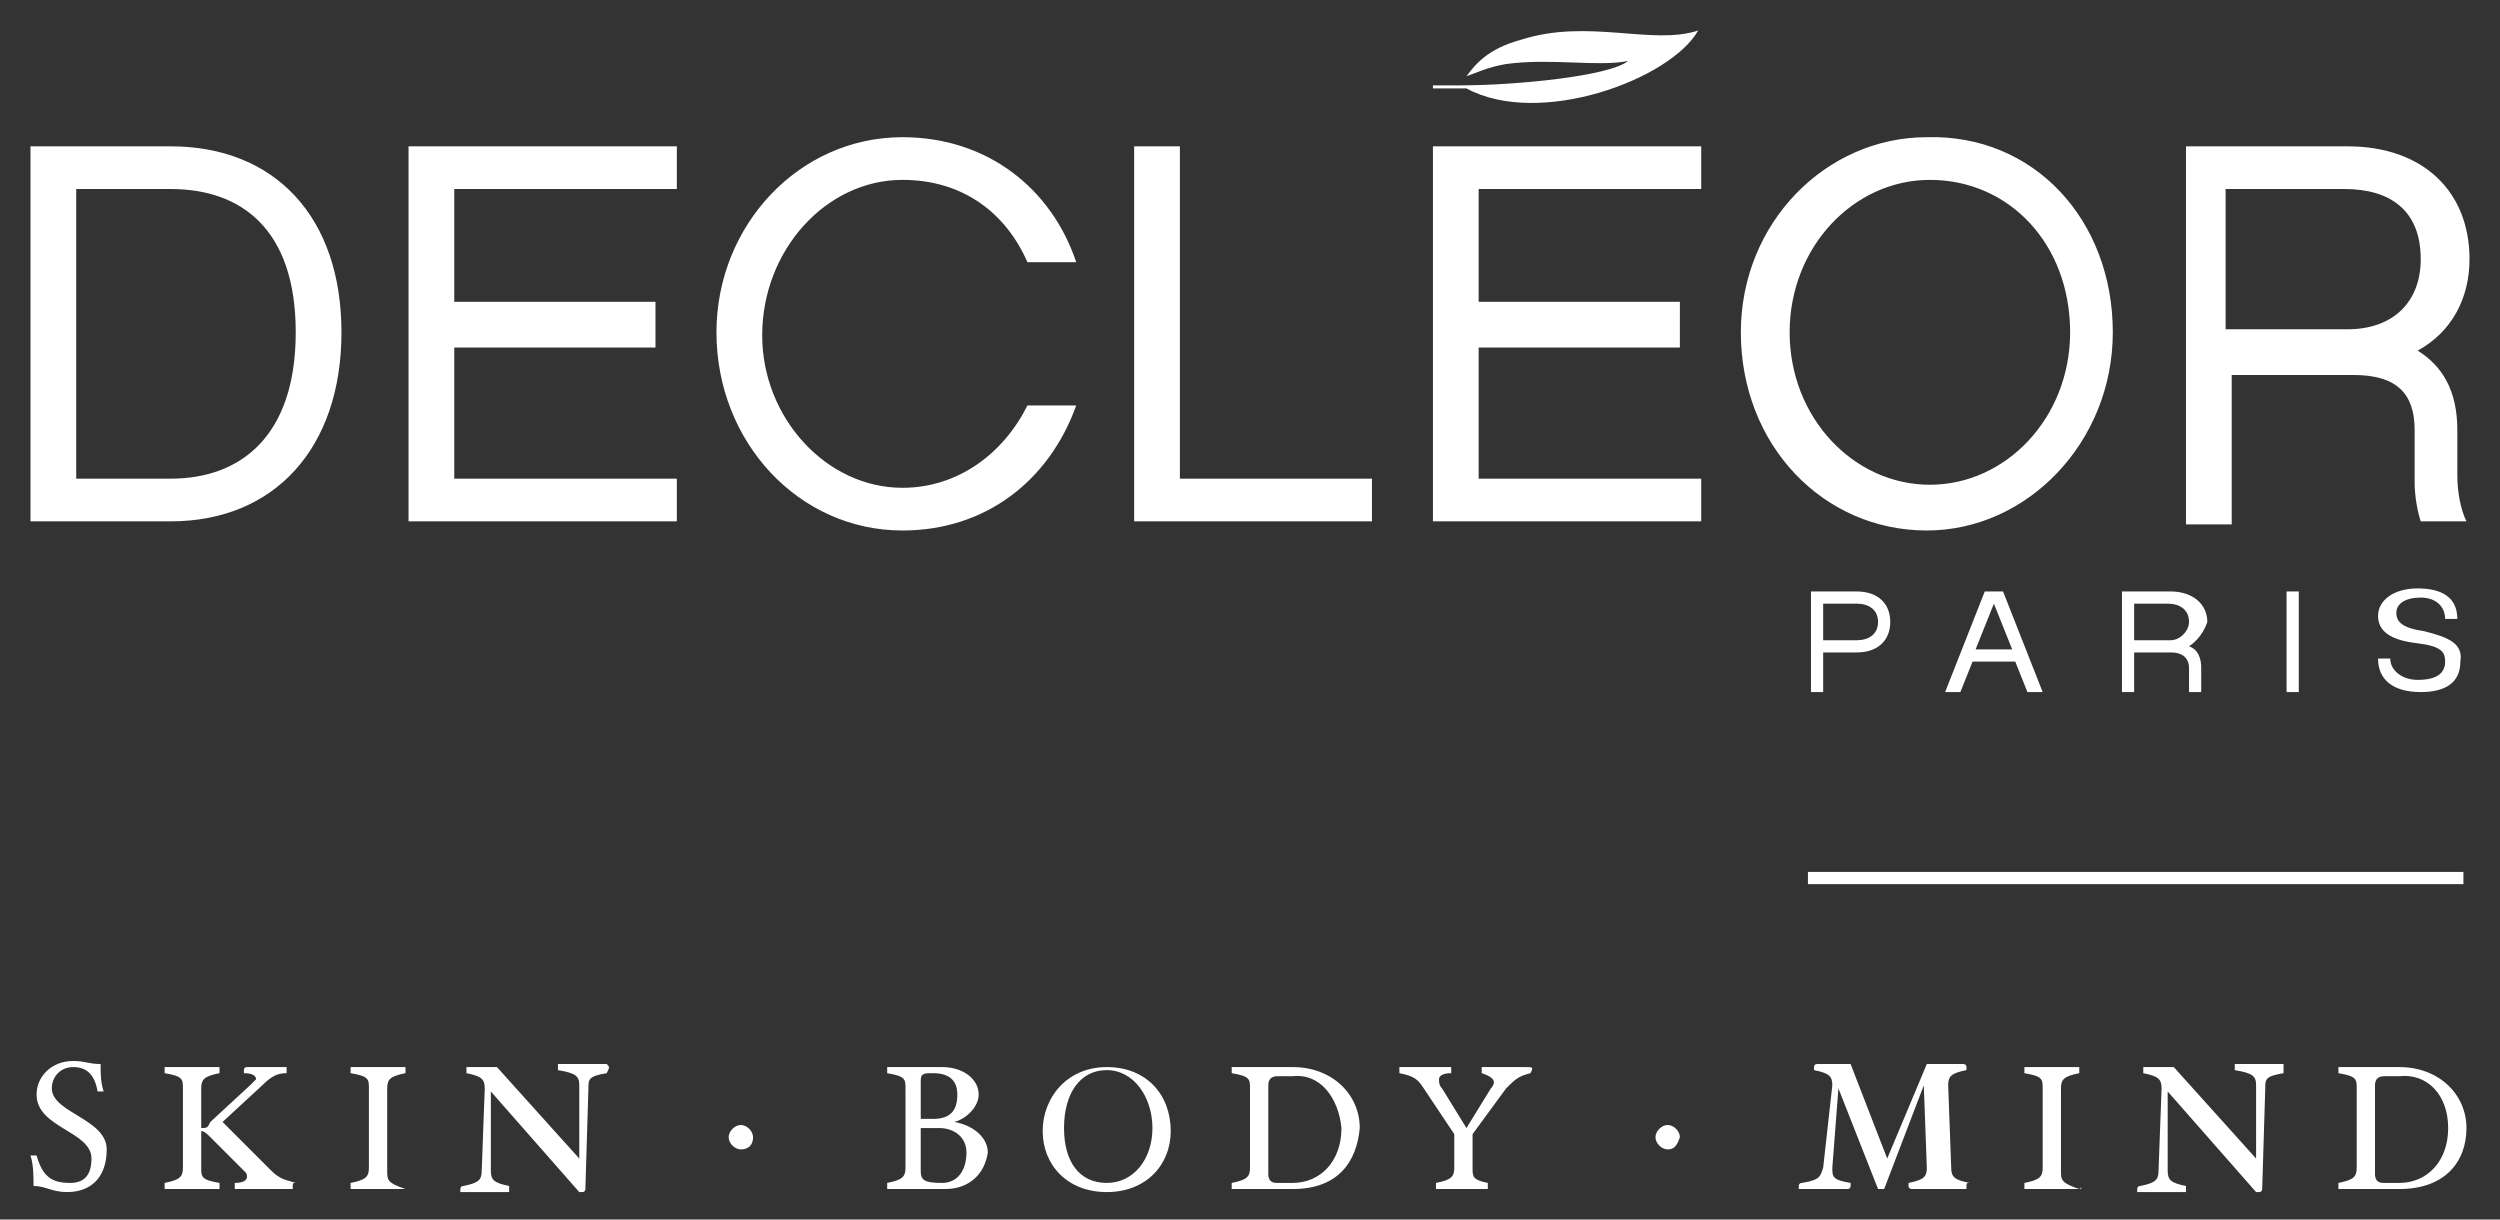 <svg id="Calque_1" xmlns="http://www.w3.org/2000/svg" width="82" height="40" viewBox="0 0 82 40"><rect x="0" y="0" width="82" height="40" fill="#333333" stroke="none"/><style>.st0{fill:#fff}</style><path class="st0" d="M13.4 4.8h8.8v1.4h-7.3v3.7h6.6v1.5h-6.6v4.3h7.3v1.4h-8.8zM38.7 4.8h-1.5v12.3H45v-1.4h-6.3zM55.7 1c-1.5.5-3.6-.4-5.8.3-1.1.3-1.5.8-1.8 1.2.3-.1.7-.3 1.3-.4 1.5-.2 3 .1 4-.1-.6.5-3.7.8-5.5.8H47v.1h1.1c2.4 1.3 6.7-.3 7.6-1.9zM11.2 10.9c0 3.8-2.2 6.2-5.6 6.2H1V4.8h4.6c3.4 0 5.6 2.3 5.6 6.1zm-1.5 0c0-3.4-1.8-4.7-4.1-4.7H2.5v9.5h3.1c2.3 0 4.1-1.4 4.1-4.8zM47 17.1h8.8v-1.4h-7.3v-4.3h6.6V9.9h-6.6V6.2h7.3V4.8H47zM29.6 5.9c2 0 3.4 1.1 4.1 2.7h1.6c-.8-2.4-2.9-4.1-5.7-4.1-3.4 0-6.1 2.9-6.1 6.4 0 3.6 2.7 6.5 6.1 6.5 2.7 0 4.8-1.6 5.7-4.1h-1.6c-.8 1.6-2.3 2.7-4.1 2.7-2.5 0-4.6-2.3-4.6-5 0-2.8 2.1-5.1 4.6-5.1zM71.8 21.2c.3.1.4.4.4.7v.8h-.4v-.8c0-.2-.1-.5-.6-.5H70v1.3h-.4v-3.3h1.6c.7 0 1.2.4 1.2 1-.1.3-.3.6-.6.8zm0-.8c0-.4-.3-.6-.7-.6H70V21h1.2c.3 0 .6-.3.6-.6zM75 19.4h.4v3.3H75zM79.5 20.7c-.7-.1-.9-.3-.9-.6s.3-.5.8-.5.8.3.8.7h.4c0-.7-.5-1-1.3-1s-1.3.4-1.3.9.4.8 1.3.9c.8.1.9.3.9.6 0 .4-.3.6-.9.6-.5 0-.9-.3-.9-.7H78c0 .7.5 1.1 1.4 1.1.8 0 1.3-.3 1.3-1 .1-.6-.4-.8-1.2-1zM80.6 15.6c0 .5.1 1.1.3 1.5h-1.5c-.1-.3-.2-.8-.2-1.3v-1.7c0-1.2-.6-1.8-2-1.8h-4v4.9h-1.5V4.8H77c2.5 0 4 1.5 4 3.7 0 1.3-.6 2.4-1.7 3 .8.5 1.3 1.3 1.3 2.6v1.5zm-1.2-7.1c0-1.6-1-2.3-2.5-2.3H73v4.6h4c1.5 0 2.4-.9 2.4-2.3zM62 20.4c0 .6-.4 1-1.1 1h-1.1v1.3h-.4v-3.3h1.5c.7 0 1.1.4 1.1 1zm-.4 0c0-.4-.3-.6-.7-.6h-1.1V21h1.1c.4 0 .7-.2.7-.6zM65.7 19.4l1.3 3.3h-.5l-.4-1h-1.4l-.4 1h-.5l1.3-3.3h.6zm.3 1.9l-.6-1.5-.6 1.5H66zM69.3 10.9c0 3.6-2.8 6.5-6.1 6.5-3.4 0-6.1-2.8-6.1-6.5 0-3.6 2.8-6.4 6.1-6.4 3.5-.1 6.1 2.7 6.1 6.4zm-1.4 0c0-2.9-2-5-4.6-5-2.5 0-4.6 2.2-4.6 5s2.1 5 4.6 5 4.6-2.2 4.6-5zM59.3 28.6h21.5v.4H59.3z"/><g><path class="st0" d="M2.2 39.1c-.5 0-.7-.2-1.1-.2 0-.3 0-.7-.1-1h.2c.2.7.5.9 1.1.9.5 0 .7-.3.7-.8 0-.9-1.8-1-1.8-2.1 0-.6.5-1.1 1.2-1.1.4 0 .5.1.9.1 0 .3 0 .6.1.9h-.2c-.1-.6-.4-.8-.8-.8s-.7.3-.7.7c0 .8 1.8 1 1.8 2 0 .9-.5 1.4-1.3 1.4zM9.6 39H7.7v-.2c.3 0 .4-.1.4-.2s0-.1-.1-.2l-1.1-1.1c-.1-.1-.2-.2-.3-.2v1.2c0 .3 0 .4.6.5v.2H5.4v-.2c.5-.1.6-.2.6-.5v-2.6c0-.3 0-.4-.6-.5V35h1.8v.2c-.5.1-.6.2-.6.5V37c.2 0 .2 0 .3-.2l1.3-1.2.2-.2c0-.1-.1-.2-.4-.2v-.1s0-.1.1-.1H9.4v.2c-.3 0-.5.1-.8.4l-1.3 1.2 1.6 1.6c.3.3.5.3.8.4-.1 0-.1 0-.1.2 0-.1 0 0 0 0zM13.3 39h-1.8v-.2c.5-.1.6-.2.6-.5v-2.6c0-.3 0-.4-.6-.5V35h1.8v.2c-.5.1-.6.2-.6.5v2.7c0 .3 0 .4.6.6 0-.2 0-.2 0 0 0-.1 0 0 0 0zM19.9 35.2c-.6.1-.6.2-.6.5l-.1 3.3s0 .1-.1.1H19l-2.9-3.3v2.6c0 .3.1.4.6.5v.2h-1.6V39s0-.1.1-.1c.5-.1.6-.2.6-.5l.1-2.7c0-.3-.1-.4-.6-.5V35h1l2.7 3v-2.4c0-.3-.1-.4-.7-.5v-.2h1.6c.1.1.1.1 0 .3.1 0 .1 0 0 0zM24.3 37.7c-.2 0-.4-.2-.4-.4s.2-.4.4-.4.4.2.4.4c0 .3-.2.4-.4.4zM31 39h-1.9v-.2c.5-.1.6-.2.6-.5v-2.6c0-.3 0-.4-.6-.5V35h1.8c.7 0 1.2.4 1.2.9 0 .4-.4.8-.8.9.6.1 1.1.5 1.1 1-.1.7-.6 1.2-1.4 1.2zm-.4-3.8h-.1c-.3 0-.3.1-.3.3v1.2h.4c.6 0 .8-.3.8-.8 0-.4-.2-.7-.8-.7zm.2 1.8h-.6v1.4c0 .3.1.4.7.4.5 0 .8-.4.8-1 0-.5-.4-.8-.9-.8zM36.3 39.1c-1.3 0-2.1-.9-2.1-2S35 35 36.3 35s2.1.9 2.1 2.1c0 1.1-.8 2-2.1 2zm0-4c-.9 0-1.4.8-1.4 1.9s.5 1.8 1.4 1.8 1.5-.8 1.5-1.8-.6-1.9-1.5-1.9zM42.4 39h-2v-.2c.5-.1.6-.2.6-.5v-2.6c0-.3 0-.4-.6-.5V35h2c1.3 0 2.2.9 2.2 2-.1 1.1-.7 2-2.2 2zm0-3.7h-.5c-.2 0-.3.1-.3.3v2.9c0 .3.2.3.3.3h.5c.9 0 1.6-.7 1.6-1.8-.1-1-.7-1.8-1.6-1.7zM50.2 35.2c-.4.1-.5.2-.8.5l-1.1 1.5v1.1c0 .3 0 .4.5.5v.2H47.1v-.2c.5-.1.6-.2.6-.5v-1.1l-1-1.5c-.2-.3-.3-.4-.8-.5V35H47.6v.2c-.3 0-.4.1-.4.2s0 .2.1.3l.8 1.3.8-1.3c.1-.1.1-.2.1-.2 0-.1-.1-.2-.4-.3V35H50c.3 0 .3 0 .2.2.1 0 .1 0 0 0zM54.7 37.7c-.2 0-.4-.2-.4-.4s.2-.4.4-.4.4.2.4.4c-.1.3-.2.4-.4.4zM64.5 39h-1.8s-.1 0-.1-.1v-.1c.5-.1.6-.2.6-.5l-.1-2.7-1.3 3.4h-.2l-1.3-3.3-.2 2.6c0 .3 0 .4.6.5v.1s0 .1-.1.1H59v-.1s0-.1.1-.1c.6-.1.6-.2.7-.5l.3-2.7c0-.3-.1-.4-.6-.5V35s0-.1.1-.1h1.1l1.2 3.1 1.3-3.1h1.2s.1 0 .1.1v.1c-.5.1-.6.2-.6.5l.1 2.7c0 .3.1.4.6.5-.1 0-.1 0-.1.2 0-.1 0 0 0 0zM68.2 39h-1.8v-.2c.5-.1.6-.2.6-.5v-2.6c0-.3 0-.4-.6-.5V35h1.8v.2c-.5.1-.6.2-.6.5v2.7c0 .3 0 .4.6.6.1-.2.1-.2 0 0 .1-.1.1 0 0 0zM74.9 35.2c-.6.1-.6.2-.6.5l-.1 3.3s0 .1-.1.1H74l-2.9-3.3v2.6c0 .3.1.4.6.5v.2h-1.6V39s0-.1.1-.1c.5-.1.6-.2.6-.5l.1-2.7c0-.3-.1-.4-.6-.5V35h1l2.7 3v-2.4c0-.3-.1-.4-.7-.5v-.2h1.6v.3c.1 0 0 0 0 0zM78.7 39h-2v-.2c.5-.1.6-.2.6-.5v-2.6c0-.3 0-.4-.6-.5V35h2c1.3 0 2.2.9 2.2 2s-.7 2-2.2 2zm0-3.7h-.5c-.2 0-.3.1-.3.3v2.9c0 .3.2.3.3.3h.5c.9 0 1.6-.7 1.6-1.8s-.7-1.8-1.6-1.7z"/></g></svg>